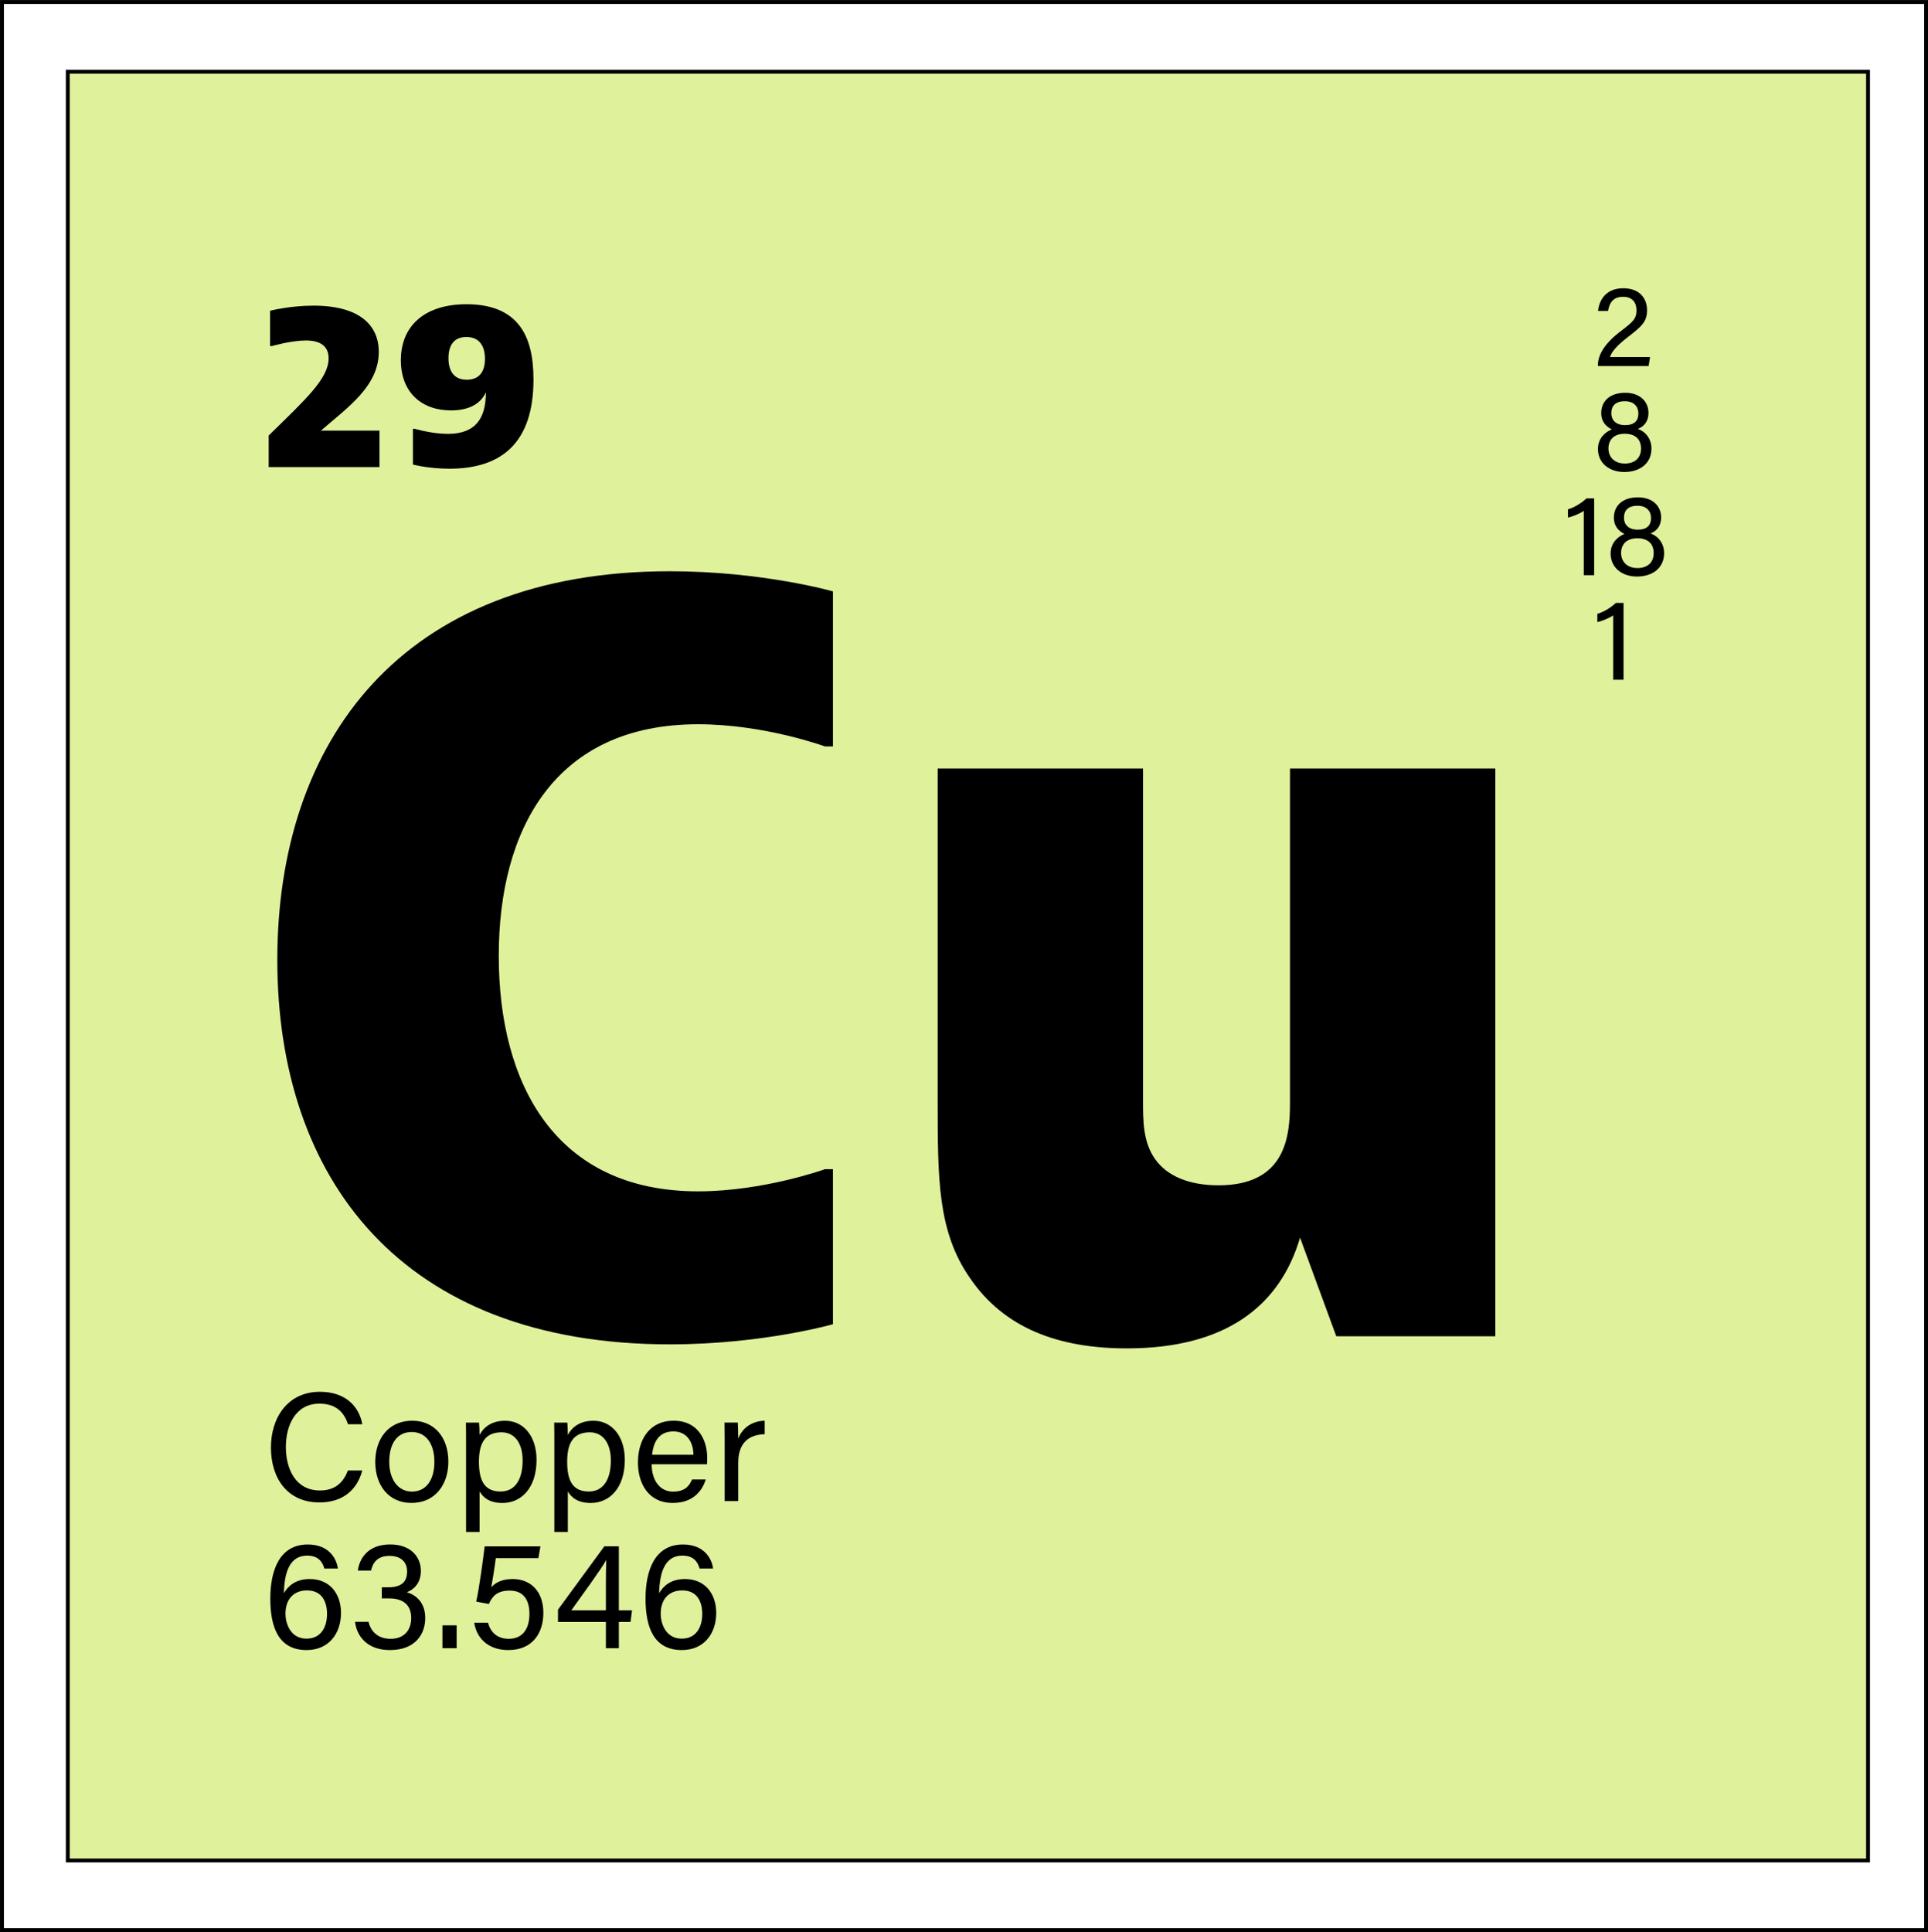 <?xml version="1.0" encoding="UTF-8" standalone="no"?><svg xmlns="http://www.w3.org/2000/svg" xmlns:xlink="http://www.w3.org/1999/xlink" fill="#000000" height="499" preserveAspectRatio="xMidYMid meet" version="1" viewBox="0.7 0.3 498.0 499.0" width="498" zoomAndPan="magnify"><rect x="0.7" y="0.3" width="498.0" height="499.0" fill="#808080" stroke="none"/><g id="change1_1"><path d="M1.21 0.82H498.21V498.82H1.21z" fill="#ffffff" stroke="#000000" stroke-miterlimit="10"/></g><g id="change2_1"><path d="M18.21 18.82H483.21V480.82H18.21z" fill="#e0f19c" stroke="#000000" stroke-miterlimit="10"/></g><g><g id="change3_1"><path d="M215.85,342.32c0,0-18.2,5.2-42.12,5.2c-69.68,0-101.4-43.16-101.4-99.32s31.72-100.36,101.4-100.36 c23.92,0,42.12,5.2,42.12,5.2v40.04h-2.08c0,0-15.6-5.72-32.76-5.72c-36.92,0-51.48,27.04-51.48,59.8 c0,33.02,14.56,60.84,51.48,60.84c16.9,0,32.76-5.72,32.76-5.72h2.08V342.32z"/><path d="M345.86,345.44l-9.36-25.48c-5.2,17.68-19.24,28.6-44.72,28.6c-17.68,0-31.72-5.2-40.56-18.2 c-8.32-11.96-8.32-25.48-8.32-45.76v-85.8h53.04v85.8c0,5.2,0,10.66,3.12,15.08c3.12,4.42,8.84,6.76,16.38,6.76 c17.42,0,18.46-12.74,18.46-21.32v-86.32h53.04v146.64H345.86z"/></g><g id="change3_2"><path d="M98.72,120.94H70.1v-8.16c9.72-9.48,15.48-14.76,15.48-19.92c0-2.94-1.86-4.62-5.88-4.62c-3.78,0-8.76,1.44-8.76,1.44 h-0.48v-9.12c0,0,5.1-1.32,11.22-1.32c11.94,0,16.86,5.1,16.86,11.94c0,8.94-8.22,14.46-14.94,20.34h15.12V120.94z"/><path d="M121.22,78.88c5.64,0,10.8,1.5,13.92,5.88c2.28,3.18,3.36,7.62,3.36,13.56c0,16.32-8.22,23.04-21.72,23.04 c-5.4,0-9.42-1.08-9.42-1.08v-9.24h0.42c0,0,4.5,1.32,8.58,1.32c7.2,0,9.84-4.02,9.84-10.74c-1.5,3.36-4.98,4.68-9,4.68 c-7.56,0-12.96-4.62-12.96-12.96C104.24,84.58,110.24,78.88,121.22,78.88z M125.96,92.98c0-3.3-1.44-5.64-4.8-5.64 s-4.62,2.34-4.62,5.46c0,3.3,1.38,5.58,4.74,5.58S125.96,96.1,125.96,92.98z"/></g><g id="change3_3"><path d="M94.27,380.11c-1.23,4.72-4.76,8.24-11.07,8.24c-8.32,0-12.52-6.31-12.52-14.18c0-7.56,4.2-14.4,12.66-14.4 c6.56,0,10.12,3.74,10.94,8.39h-3.69c-1-3.03-3-5.32-7.4-5.32c-6.14,0-8.65,5.58-8.65,11.21c0,5.46,2.38,11.21,8.81,11.21 c4.29,0,6.17-2.46,7.22-5.16H94.27z"/><path d="M116.51,377.82c0,5.84-3.35,10.66-9.55,10.66c-5.81,0-9.33-4.5-9.33-10.59c0-5.99,3.44-10.65,9.55-10.65 C112.82,367.24,116.51,371.46,116.51,377.82z M101.24,377.86c0,4.45,2.22,7.69,5.86,7.69c3.71,0,5.8-3.08,5.8-7.68 c0-4.56-2.07-7.71-5.88-7.71C103.23,370.17,101.24,373.23,101.24,377.86z"/><path d="M124.57,385.5v10.48h-3.49v-23.3c0-1.65,0-3.37-0.04-4.95h3.4c0.08,0.67,0.12,1.9,0.12,3.19c1.1-2.05,3.16-3.67,6.63-3.67 c4.69,0,8.1,3.93,8.1,10.1c0,7.24-3.91,11.14-8.82,11.14C127.19,388.48,125.48,387.11,124.57,385.5z M135.69,377.48 c0-4.3-1.96-7.24-5.42-7.24c-4.2,0-5.86,2.66-5.86,7.59c0,4.79,1.36,7.7,5.6,7.7C133.71,385.52,135.69,382.47,135.69,377.48z"/><path d="M147.37,385.5v10.48h-3.49v-23.3c0-1.65,0-3.37-0.04-4.95h3.4c0.08,0.67,0.12,1.9,0.12,3.19c1.1-2.05,3.16-3.67,6.63-3.67 c4.69,0,8.1,3.93,8.1,10.1c0,7.24-3.91,11.14-8.82,11.14C149.99,388.48,148.28,387.11,147.37,385.5z M158.48,377.48 c0-4.3-1.96-7.24-5.42-7.24c-4.2,0-5.86,2.66-5.86,7.59c0,4.79,1.36,7.7,5.6,7.7C156.51,385.52,158.48,382.47,158.48,377.48z"/><path d="M169.02,378.5c0.03,4.13,2.1,7.06,5.54,7.06c3.21,0,4.25-1.65,4.9-3.14h3.53c-0.8,2.6-2.97,6.06-8.53,6.06 c-6.38,0-8.98-5.18-8.98-10.4c0-6.03,3.04-10.84,9.2-10.84c6.54,0,8.69,5.25,8.69,9.57c0,0.62,0,1.13-0.05,1.68H169.02z M179.81,376.03c-0.04-3.34-1.72-6.02-5.18-6.02c-3.57,0-5.14,2.48-5.49,6.02H179.81z"/><path d="M187.88,373.23c0-2.84-0.03-4.43-0.04-5.51h3.43c0.05,0.57,0.11,2.16,0.11,4.14c1.06-2.74,3.48-4.52,6.83-4.62v3.49 c-4.16,0.12-6.83,2.29-6.83,7.42V388h-3.5V373.23z"/><path d="M84.48,405.42c-0.51-1.91-1.75-3.34-4.44-3.34c-4.43,0-5.88,4.15-6.01,9.71c1.07-1.86,3.04-3.66,6.68-3.66 c5.09,0,8.07,3.7,8.07,8.77c0,5.18-3.05,9.58-8.88,9.58c-7.25,0-9.38-5.88-9.38-13.29c0-7.25,2.36-13.98,9.67-13.98 c5.36,0,7.44,3.5,7.78,6.21H84.48z M85.17,417.16c0-2.94-1.14-6.09-5.18-6.09c-3.25,0-5.55,2.08-5.55,6.06 c0,2.17,1.1,6.4,5.44,6.4C83.67,423.52,85.17,420.46,85.17,417.16z"/><path d="M93.14,405.94c0.41-3.24,2.72-6.74,8.33-6.74c5.46,0,7.94,3.33,7.94,6.83c0,3.21-1.9,4.85-3.51,5.45v0.09 c2.36,0.75,4.64,2.7,4.64,6.64c0,4.18-2.6,8.27-9.13,8.27c-6.04,0-8.61-3.79-9-7.3h3.48c0.53,2.33,2.29,4.39,5.68,4.39 c3.77,0,5.34-2.5,5.34-5.35c0-3.49-2.15-5.08-5.7-5.08h-1.89v-2.87h1.58c3.45,0,4.95-1.35,4.95-4.11c0-2.38-1.58-4.01-4.5-4.01 c-3.15,0-4.32,1.7-4.82,3.8H93.14z"/><path d="M114.98,426v-5.91h3.67V426H114.98z"/><path d="M139.77,402.74h-11.01c-0.24,2.12-0.9,6.1-1.16,7.51c1.11-1.24,2.84-2.12,5.52-2.12c4.81,0,7.93,3.35,7.93,8.73 c0,5.13-2.7,9.62-9.07,9.62c-4.7,0-8.1-2.6-8.79-7.08h3.56c0.61,2.4,2.34,4.17,5.35,4.17c3.58,0,5.35-2.55,5.35-6.45 c0-3.4-1.41-6-5.06-6c-3.18,0-4.49,1.34-5.42,3.45l-3.27-0.6c0.78-3.45,1.79-10.97,2.18-14.28h14.41L139.77,402.74z"/><path d="M157.2,426v-6.78h-12.37v-3.18l11.97-16.36h3.75v16.53h3.4l-0.38,3.01h-3.02V426H157.2z M157.2,409.57 c0-2.03,0.03-4.63,0.09-6.35c-1.07,2.03-6.2,9.05-9.01,12.99h8.92V409.57z"/><path d="M181.4,405.42c-0.51-1.91-1.75-3.34-4.44-3.34c-4.43,0-5.88,4.15-6.01,9.71c1.07-1.86,3.04-3.66,6.68-3.66 c5.09,0,8.07,3.7,8.07,8.77c0,5.18-3.05,9.58-8.88,9.58c-7.25,0-9.38-5.88-9.38-13.29c0-7.25,2.36-13.98,9.67-13.98 c5.36,0,7.44,3.5,7.78,6.21H181.4z M182.09,417.16c0-2.94-1.14-6.09-5.18-6.09c-3.25,0-5.55,2.08-5.55,6.06 c0,2.17,1.1,6.4,5.44,6.4C180.59,423.52,182.09,420.46,182.09,417.16z"/></g><g id="change3_4"><path d="M413.43,94.85v-0.16c0-2.85,1.88-5.81,5.95-8.89c3.17-2.42,4.02-3.18,4.02-5.36c0-1.98-1.05-3.48-3.42-3.48 c-2.39,0-3.51,1.25-3.93,3.66h-2.58c0.35-3.34,2.48-5.87,6.51-5.87c4.43,0,6.15,2.85,6.15,5.61c0,2.99-1.27,4.15-4.92,6.97 c-2.72,2.1-4.17,3.69-4.66,5.19h10.36l-0.38,2.32H413.43z"/><path d="M413.45,116.27c0-2.79,1.88-4.4,3.58-5.06c-1.72-0.84-2.74-2.22-2.74-4.19c0-3.05,2.15-5.27,6.22-5.27 c3.71,0,5.99,2.18,5.99,5.23c0,2.12-1.15,3.5-2.75,4.1c1.86,0.61,3.52,2.46,3.52,5.09c0,3.77-2.92,6.04-7.03,6.04 C416.41,122.21,413.45,119.94,413.45,116.27z M424.57,116.15c0-2.51-1.6-3.82-4.2-3.82c-2.89,0-4.21,1.65-4.21,3.81 c0,2.21,1.55,3.88,4.22,3.88C422.84,120.02,424.57,118.7,424.57,116.15z M416.9,107.03c0,1.67,1.07,3.07,3.57,3.07 c2.36,0,3.42-1.13,3.42-2.99c0-1.73-1.09-3.18-3.47-3.18C417.91,103.92,416.9,105.2,416.9,107.03z"/><path d="M409.79,148.85v-16.61c-0.98,0.71-2.99,1.53-4.09,1.73v-2.13c1.52-0.41,3.43-1.54,4.78-2.82h1.99v19.84H409.79z"/><path d="M416.72,143.27c0-2.79,1.88-4.4,3.58-5.06c-1.72-0.84-2.74-2.22-2.74-4.19c0-3.05,2.15-5.27,6.22-5.27 c3.71,0,5.99,2.18,5.99,5.23c0,2.12-1.15,3.5-2.75,4.1c1.86,0.61,3.52,2.46,3.52,5.09c0,3.77-2.92,6.04-7.03,6.04 C419.68,149.21,416.72,146.94,416.72,143.27z M427.84,143.15c0-2.51-1.6-3.82-4.2-3.82c-2.89,0-4.21,1.65-4.21,3.81 c0,2.21,1.55,3.88,4.22,3.88C426.11,147.02,427.84,145.7,427.84,143.15z M420.17,134.03c0,1.67,1.07,3.07,3.57,3.07 c2.36,0,3.42-1.13,3.42-2.99c0-1.73-1.1-3.18-3.47-3.18C421.18,130.92,420.17,132.2,420.17,134.03z"/><path d="M417.38,175.85v-16.61c-0.98,0.71-2.99,1.53-4.09,1.73v-2.13c1.52-0.41,3.43-1.54,4.78-2.82h1.99v19.84H417.38z"/></g></g></svg>